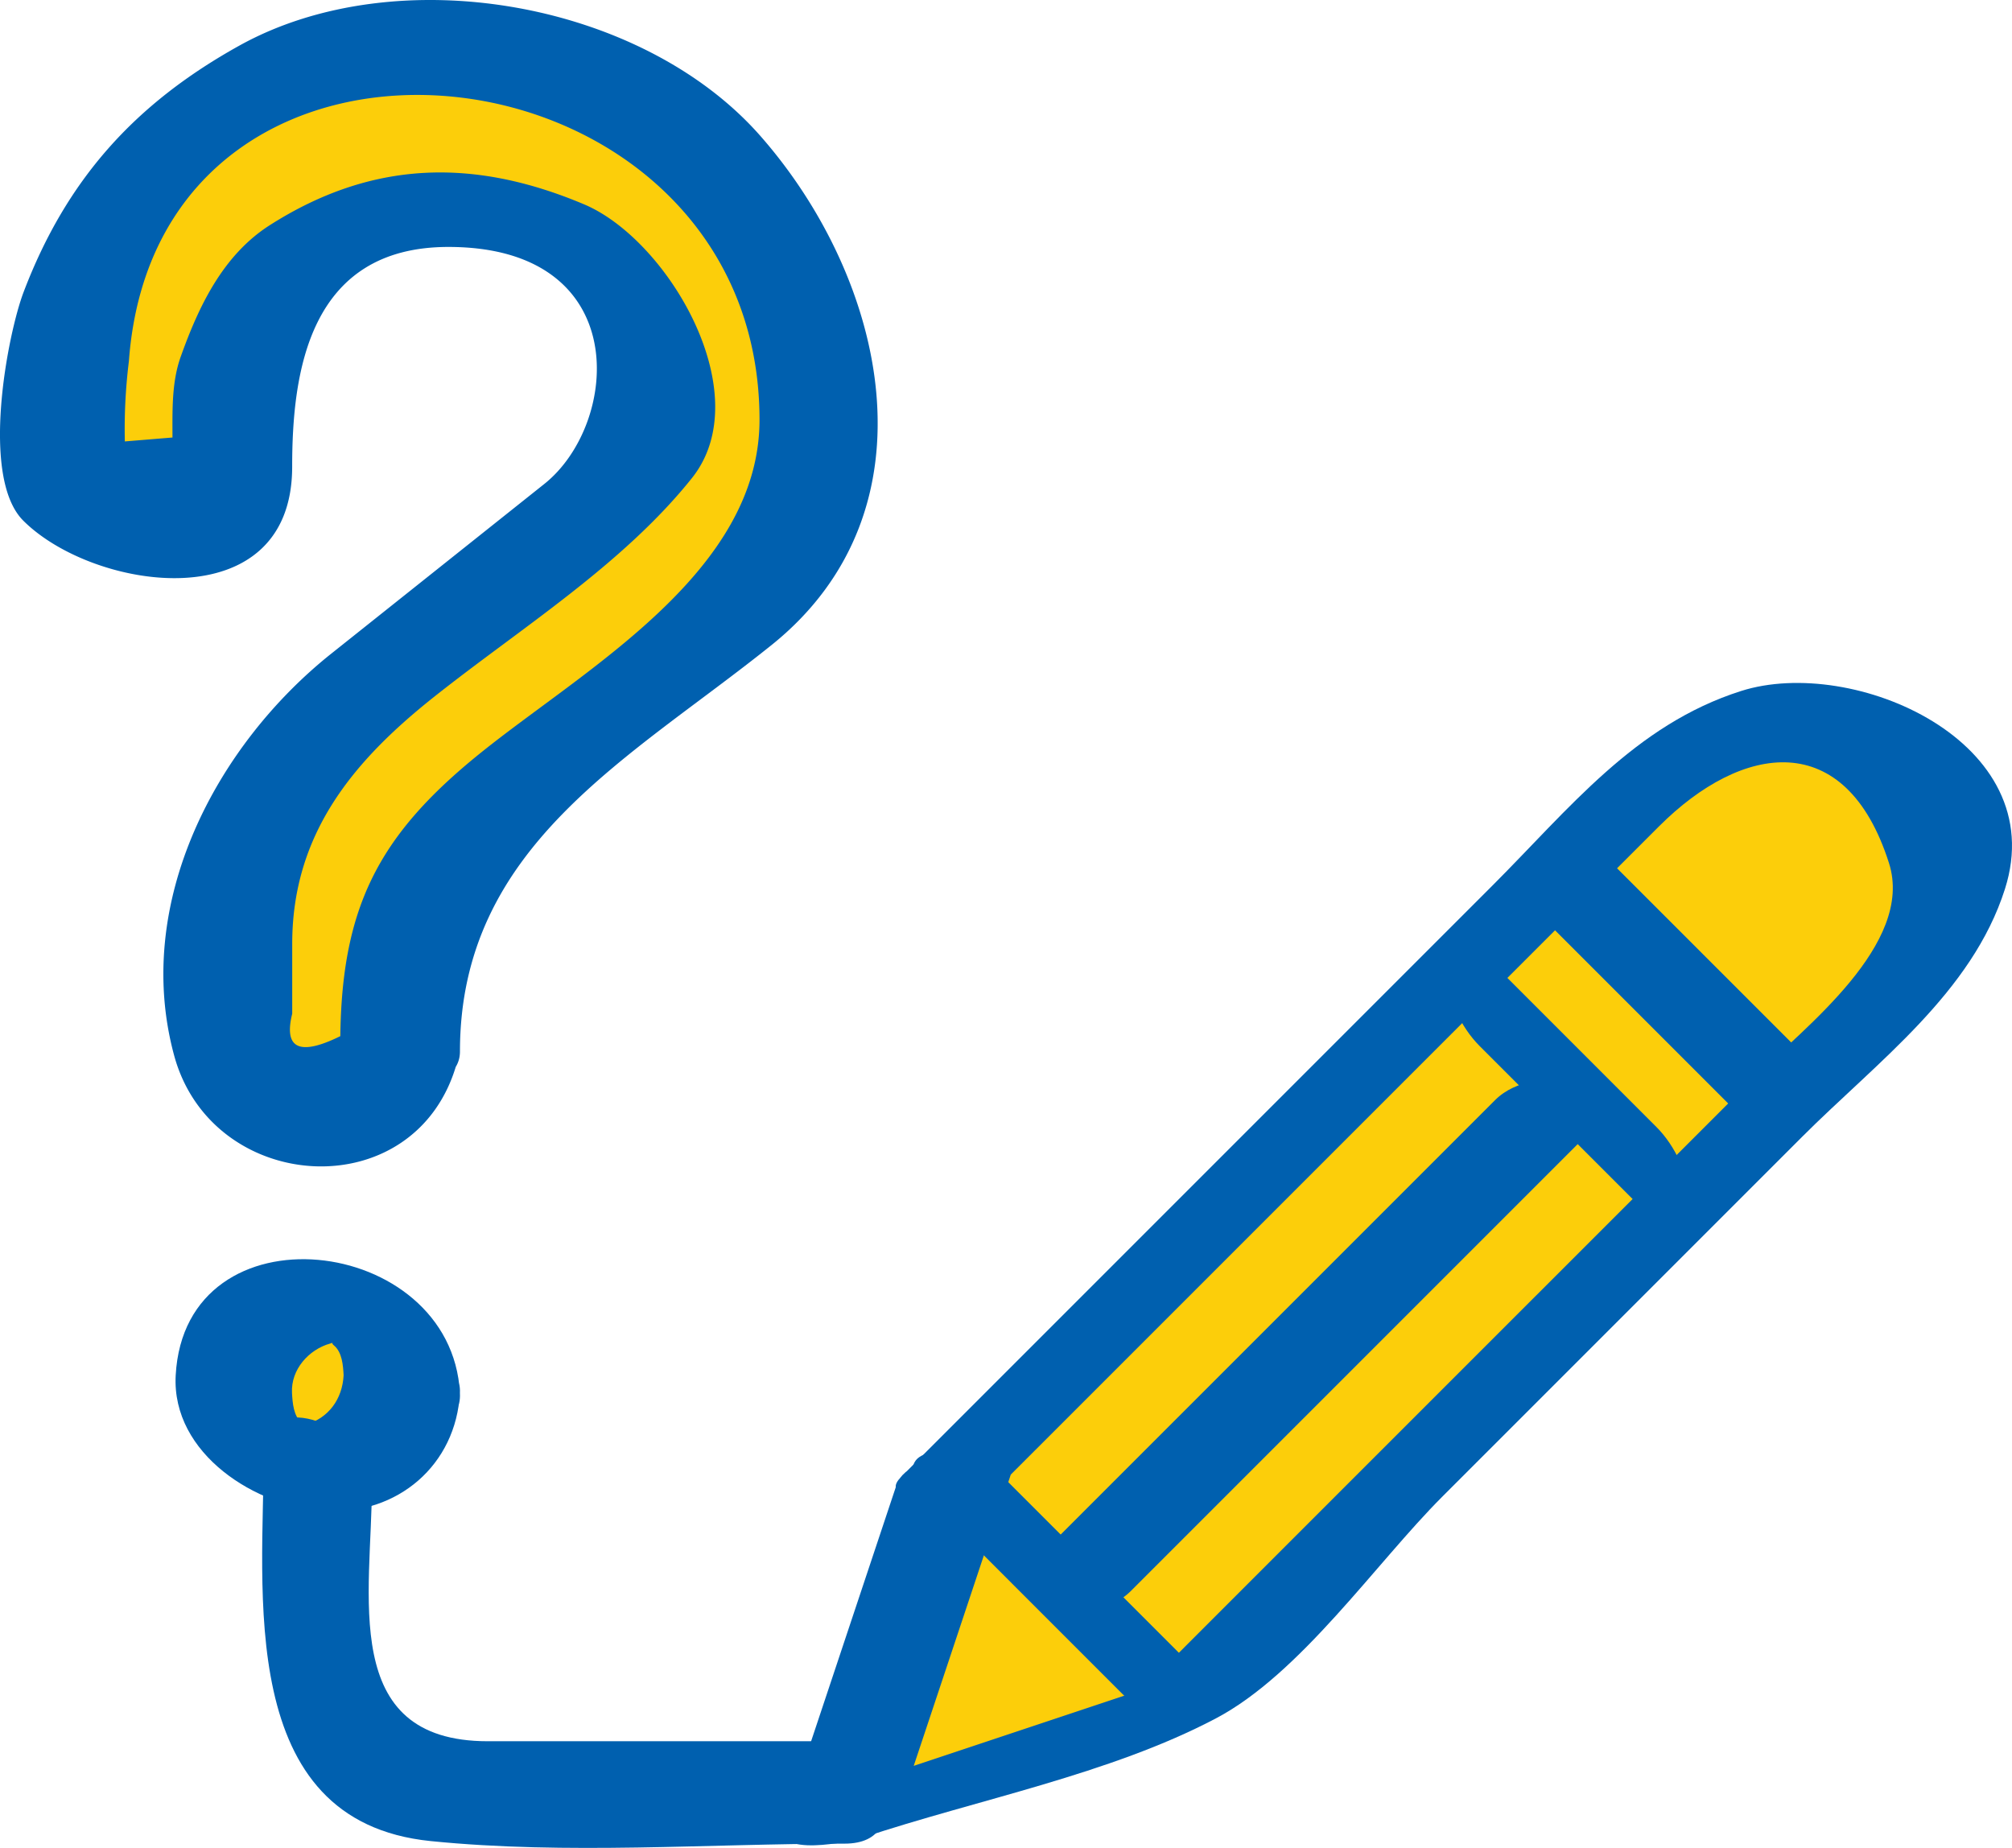 <svg xmlns="http://www.w3.org/2000/svg" viewBox="0 0 88.834 81.582"><path fill="#fcce0a" d="M17.74 61.106a3.71 3.71 0 1 1-7.417 0 3.71 3.71 0 0 1 7.417 0"/><path fill="#0060af" d="M15.171 60.718c-.055 1.051-.669 1.9-1.685 2.18-.328.09.045.088-.158-.077-.374-.302-.411-.893-.436-1.327-.055-1.034.746-1.92 1.686-2.18.328-.09-.044-.09.16.078.371.303.41.892.433 1.326.125 2.323 5.278 3.41 5.135.776-.378-7.018-12.138-8.387-12.549-.776-.187 3.475 3.572 5.831 6.613 5.994 3.19.17 5.765-2.038 5.936-5.218.123-2.304-4.99-3.455-5.135-.776"/><path fill="#fcce0a" d="M17.665 46.278v-3.145a8.884 8.884 0 0 1 3.321-6.929l11.037-8.865a11.113 11.113 0 0 0 4.152-8.66v-.03c0-9.314-7.55-16.865-16.86-16.865A16.443 16.443 0 0 0 2.868 18.229v2.23a3.556 3.556 0 0 0 3.556 3.555H6.7a3.557 3.557 0 0 0 3.556-3.556v-1.997a9.26 9.26 0 0 1 9.262-9.258h.374a8.89 8.89 0 0 1 8.888 8.888c0 1.425-.65 2.773-1.766 3.662l-11.733 9.345a13.335 13.335 0 0 0-5.024 10.428v4.752a3.557 3.557 0 0 0 3.555 3.556h.296a3.556 3.556 0 0 0 3.556-3.556"/><path fill="#0060af" d="M20.308 46.425c0-9.077 7.472-12.9 13.764-17.953 7.46-5.994 5.023-16.196-.507-22.479C28.327.042 17.53-1.844 10.578 2.008 5.946 4.577 2.932 7.933 1.045 12.886.332 14.758-.89 21.07 1.027 22.985 4.149 26.105 12.9 27.4 12.9 20.605c0-4.104.703-9.703 6.898-9.703 8.197 0 7.578 7.802 4.235 10.463l-9.398 7.485C9.548 32.9 5.862 39.846 7.687 46.59c1.678 6.203 10.748 6.767 12.501.281.674-2.494-4.489-3.238-5.046-1.185-1.884.958-2.632.646-2.24-.933V41.67c0-4.833 2.665-8.036 6.2-10.855 3.84-3.055 8.374-5.86 11.449-9.71 2.956-3.706-1.044-10.514-4.76-12.083-4.85-2.046-9.346-1.963-13.865.91-2.085 1.324-3.154 3.597-3.946 5.813-.406 1.13-.365 2.384-.365 3.57l-2.103.173a24.302 24.302 0 0 1 .179-3.544c1.286-17.54 27.843-14.429 27.843 2.588 0 6.724-7.67 10.975-12.29 14.688-4.596 3.69-6.22 6.914-6.22 12.911 0 2.34 5.284 2.58 5.284.293"/><path fill="#fcce0a" d="m42.144 65.216-5.006 15.02 15.02-5.006 26.698-26.7 5.207-5.206a6.798 6.798 0 0 0 0-9.613l-.4-.4a6.795 6.795 0 0 0-9.612 0l-5.207 5.205z"/><path fill="#0060af" d="M39.593 65.528c-1.667 5.008-3.337 10.014-5.006 15.02-.503 1.508 3.01.744 3.494.582 5.038-1.68 10.906-2.79 15.604-5.267 3.737-1.97 7.059-6.851 9.992-9.785l15.88-15.88c3.329-3.328 7.508-6.371 8.966-10.952 2.071-6.509-6.699-10.317-11.65-8.74-4.703 1.496-7.6 5.214-11.007 8.618-8.692 8.693-17.385 17.387-26.079 26.078-1.39 1.391 3.68 1.06 4.711.028l21.825-21.825 6.925-6.923c3.674-3.674 8.243-4.387 10.155 1.623 1.14 3.58-3.793 7.3-5.87 9.38l-20.81 20.807-5.268 5.27c-2.07 2.071-.734.937-1.072 1.05l-14.187 4.729 3.492.582c1.669-5.006 3.336-10.013 5.006-15.02.506-1.52-4.588-.917-5.101.625"/><path fill="#0060af" d="m68.048 40.46 8.386 8.387c.807.806 2.532 1.224 3.483.436 1.055-.877.245-2.184-.49-2.92l-8.386-8.385c-.808-.808-2.533-1.226-3.482-.435-1.054.876-.245 2.183.489 2.917m-2.721 5.718 7.026 7.026c.576.576 1.8 1.162 2.069-.034.268-1.185-.478-2.607-1.29-3.418l-7.025-7.026c-.575-.575-1.8-1.16-2.068.035-.268 1.184.478 2.607 1.288 3.417M41.004 66.23l8.557 8.558c.802.803 2.303 1.48 3.455 1.186 1.205-.309.54-1.501-.028-2.07l-8.559-8.558c-.8-.802-2.301-1.481-3.453-1.185-1.205.309-.54 1.501.028 2.069"/><path fill="#0060af" d="M66.012 48.566 46.159 68.419c-2.453 2.453 1.948 3.642 3.765 1.825l19.852-19.852c2.454-2.454-1.947-3.643-3.764-1.826M36.174 76.872H21.539c-6.604 0-5.117-6.491-5.117-11.361 0-2.452-4.778-4.428-4.778-1.394 0 6.065-1.3 16.29 7.373 17.163 6.002.605 12.238.113 18.27.113 3.304 0 1.42-4.521-1.113-4.521"/></svg>